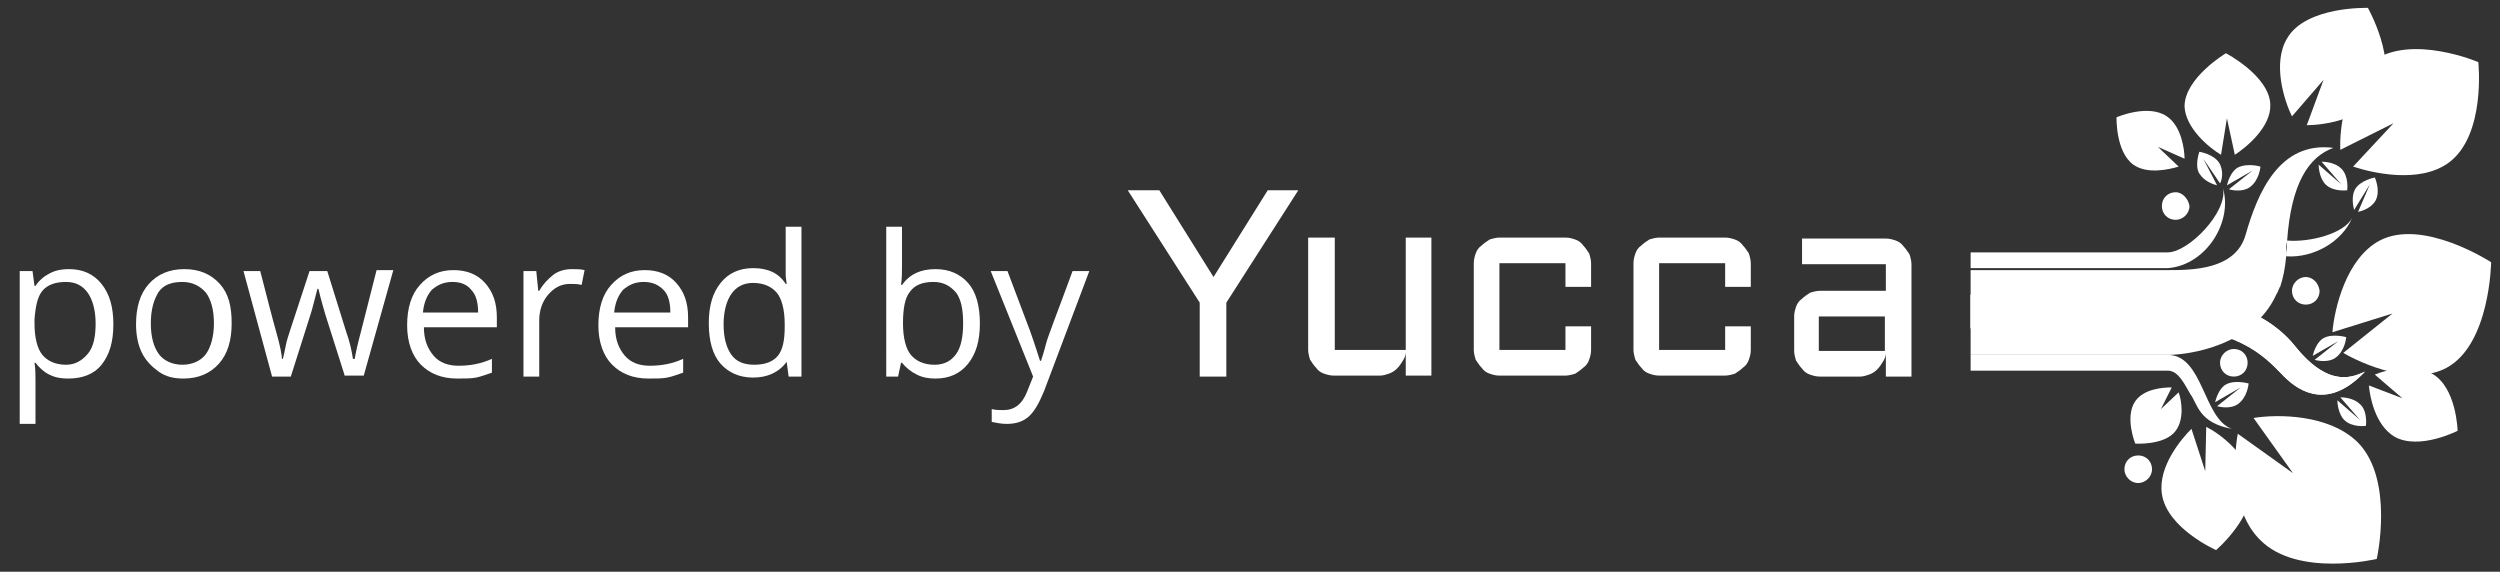 <?xml version="1.0" encoding="utf-8"?>
<!-- Generator: Adobe Illustrator 25.0.0, SVG Export Plug-In . SVG Version: 6.00 Build 0)  -->
<svg version="1.1" id="Livello_1" xmlns="http://www.w3.org/2000/svg" xmlns:xlink="http://www.w3.org/1999/xlink" x="0px" y="0px"
	 viewBox="0 0 253.6 58" style="enable-background:new 0 0 253.6 58;" xml:space="preserve">
<rect x="0" y="0" width="253.6" height="58" fill="#333333" stroke="none"/>
<style type="text/css">
	.st0{enable-background:new    ;}
	.st1{fill:#FFFFFF;}
</style>
<g class="st0">
	<path class="st1" d="M6.9,38.4c-0.7,0-1.3-0.1-1.9-0.4S4,37.3,3.6,36.8H3.5c0.1,0.6,0.1,1.2,0.1,1.8V43H2V27.5h1.3l0.2,1.5h0.1
		c0.4-0.6,0.9-1,1.5-1.3s1.2-0.4,1.9-0.4c1.4,0,2.5,0.5,3.3,1.5s1.2,2.3,1.2,4.1c0,1.8-0.4,3.1-1.2,4.1S8.3,38.4,6.9,38.4z
		 M6.7,28.6c-1.1,0-1.9,0.3-2.4,0.9c-0.5,0.6-0.7,1.6-0.8,2.9v0.4c0,1.5,0.3,2.6,0.8,3.2s1.3,1,2.4,1c0.9,0,1.6-0.4,2.2-1.1
		s0.8-1.8,0.8-3.1c0-1.3-0.3-2.4-0.8-3.1C8.4,29,7.7,28.6,6.7,28.6z"/>
	<path class="st1" d="M23.5,32.8c0,1.7-0.4,3.1-1.3,4.1s-2.1,1.5-3.6,1.5c-1,0-1.8-0.2-2.5-0.7s-1.3-1.1-1.7-1.9s-0.6-1.8-0.6-2.9
		c0-1.7,0.4-3.1,1.3-4.1s2.1-1.5,3.6-1.5c1.5,0,2.7,0.5,3.6,1.5S23.5,31.1,23.5,32.8z M15.3,32.8c0,1.4,0.3,2.4,0.8,3.1
		s1.4,1.1,2.4,1.1s1.9-0.4,2.4-1.1s0.8-1.8,0.8-3.1c0-1.4-0.3-2.4-0.8-3.1c-0.6-0.7-1.4-1.1-2.4-1.1c-1.1,0-1.9,0.3-2.4,1
		C15.6,30.4,15.3,31.4,15.3,32.8z"/>
	<path class="st1" d="M35,38.2l-2-6.3c-0.1-0.4-0.4-1.3-0.7-2.6h-0.1c-0.3,1.1-0.5,2-0.7,2.6l-2,6.3h-1.9l-2.9-10.7h1.7
		c0.7,2.7,1.2,4.7,1.6,6.1s0.6,2.4,0.6,2.8h0.1c0.1-0.4,0.2-0.9,0.3-1.4s0.3-1.1,0.4-1.4l2-6.1h1.8l1.9,6.1c0.4,1.1,0.6,2.1,0.7,2.8
		H36c0-0.2,0.1-0.6,0.2-1.1s0.8-3.1,2-7.9h1.7l-3,10.7H35z"/>
	<path class="st1" d="M46.4,38.4c-1.6,0-2.8-0.5-3.7-1.4s-1.4-2.3-1.4-4c0-1.7,0.4-3.1,1.3-4.1s2-1.5,3.4-1.5c1.3,0,2.4,0.4,3.2,1.3
		s1.2,2,1.2,3.5v1h-7.4c0,1.3,0.4,2.2,1,2.9s1.5,1,2.5,1c1.2,0,2.3-0.2,3.4-0.7v1.4c-0.6,0.2-1.1,0.4-1.6,0.5S47.1,38.4,46.4,38.4z
		 M45.9,28.6c-0.9,0-1.5,0.3-2.1,0.8c-0.5,0.6-0.8,1.3-0.9,2.3h5.6c0-1-0.2-1.8-0.7-2.3C47.4,28.9,46.8,28.6,45.9,28.6z"/>
	<path class="st1" d="M58,27.3c0.5,0,0.9,0,1.3,0.1L59,28.9c-0.4-0.1-0.8-0.1-1.2-0.1c-0.9,0-1.6,0.4-2.2,1.1
		c-0.6,0.7-0.9,1.6-0.9,2.6v5.7h-1.6V27.5h1.3l0.2,2h0.1c0.4-0.7,0.9-1.2,1.4-1.6S57.3,27.3,58,27.3z"/>
	<path class="st1" d="M65.8,38.4c-1.6,0-2.8-0.5-3.7-1.4s-1.4-2.3-1.4-4c0-1.7,0.4-3.1,1.3-4.1s2-1.5,3.4-1.5c1.3,0,2.4,0.4,3.2,1.3
		s1.2,2,1.2,3.5v1h-7.4c0,1.3,0.4,2.2,1,2.9s1.5,1,2.5,1c1.2,0,2.3-0.2,3.4-0.7v1.4c-0.6,0.2-1.1,0.4-1.6,0.5S66.5,38.4,65.8,38.4z
		 M65.3,28.6c-0.9,0-1.5,0.3-2.1,0.8c-0.5,0.6-0.8,1.3-0.9,2.3H68c0-1-0.2-1.8-0.7-2.3C66.8,28.9,66.2,28.6,65.3,28.6z"/>
	<path class="st1" d="M79.8,36.7L79.8,36.7c-0.8,1.1-2,1.6-3.4,1.6c-1.4,0-2.5-0.5-3.3-1.4s-1.2-2.3-1.2-4.1s0.4-3.1,1.2-4.1
		s1.9-1.5,3.3-1.5c1.5,0,2.6,0.5,3.3,1.6h0.1l-0.1-0.8l0-0.8V23h1.6v15.2H80L79.8,36.7z M76.5,37c1.1,0,1.9-0.3,2.4-0.9
		s0.7-1.6,0.7-2.9v-0.3c0-1.5-0.3-2.6-0.8-3.2c-0.5-0.6-1.3-1-2.4-1c-1,0-1.7,0.4-2.2,1.1c-0.5,0.7-0.8,1.8-0.8,3.1
		c0,1.4,0.3,2.4,0.8,3.1S75.5,37,76.5,37z"/>
	<path class="st1" d="M94.9,27.3c1.4,0,2.5,0.5,3.3,1.4s1.2,2.3,1.2,4.1s-0.4,3.1-1.2,4.1s-1.9,1.5-3.3,1.5c-0.7,0-1.3-0.1-1.9-0.4
		s-1.1-0.7-1.5-1.2h-0.1l-0.3,1.4h-1.2V23h1.6v3.7c0,0.8,0,1.6-0.1,2.2h0.1C92.3,27.8,93.4,27.3,94.9,27.3z M94.7,28.6
		c-1.1,0-1.9,0.3-2.4,1c-0.5,0.6-0.7,1.7-0.7,3.2s0.3,2.6,0.8,3.2s1.3,1,2.4,1c1,0,1.7-0.4,2.2-1.1s0.7-1.8,0.7-3.1
		c0-1.4-0.2-2.4-0.7-3.1C96.4,29,95.7,28.6,94.7,28.6z"/>
	<path class="st1" d="M100.5,27.5h1.7l2.3,6.1c0.5,1.4,0.8,2.4,1,3h0.1c0.1-0.3,0.3-0.9,0.5-1.7s1.2-3.3,2.7-7.4h1.7l-4.6,12.2
		c-0.5,1.2-1,2.1-1.6,2.6S103,43,102.1,43c-0.5,0-1-0.1-1.5-0.2v-1.3c0.4,0.1,0.8,0.1,1.2,0.1c1.1,0,1.9-0.6,2.4-1.9l0.6-1.5
		L100.5,27.5z"/>
</g>
<g>
	<path class="st1" d="M219.9,36h-20v1.6h20c1.1,0,1.7,1.4,2.3,2.4c0.7,0.9,0.8,2.9,4.2,3.5C223.5,42.5,223.5,36,219.9,36z"/>
	<path class="st1" d="M225.5,19.1c0.5,2.4-3.5,6.5-5.6,6.5h-20v1.6h20C223.8,26.9,226.5,22.5,225.5,19.1z"/>
	<g>
		<path class="st1" d="M231.9,26c2.8,0.2,5.7-1.5,6.7-3.9c-0.8,1.6-4.3,2.5-6.6,2.3c0,0.4,0,0.8-0.1,1.2
			C231.9,25.8,231.9,25.9,231.9,26z"/>
		<path class="st1" d="M230.9,29.9c0-0.1,0.1-0.1,0.1-0.2c0.1-0.1,0.1-0.3,0.2-0.4c0-0.1,0-0.1,0.1-0.2c0.3-0.9,0.5-1.9,0.6-3
			c0-0.1,0-0.2,0-0.4c0-0.4,0-0.8,0.1-1.2c0.4-5.9,2.2-8.6,4.7-9.5c-5.5-0.7-7.7,4.6-8.9,8.8c-1,3.6-5.5,3.6-7.9,3.6l0,0h-20V36h20
			C222,36,228.5,35.1,230.9,29.9z"/>
	</g>
	<path class="st1" d="M239.9,37.7c-1,0.4-3.5,1.9-7.1-2.6s-10.2-5.2-12.9-5.2h-20v3.4h20c7.6,0,10.3,3.4,11.8,4.9
		C233.4,39.9,236.3,41.5,239.9,37.7z"/>
	<path class="st1" d="M239.9,37.7c-1,0.4-3.5,1.9-7.1-2.6s-10.2-5.2-12.9-5.2h-20v3.4h20c7.6,0,10.3,3.4,11.8,4.9
		C233.4,39.9,236.3,41.5,239.9,37.7z"/>
	<path class="st1" d="M216.9,46.2c-0.8,0-1.4,0.6-1.4,1.4c0,0.7,0.6,1.4,1.4,1.4c0.7,0,1.4-0.6,1.4-1.4
		C218.3,46.8,217.7,46.2,216.9,46.2z"/>
	<path class="st1" d="M226.6,35.4c-0.7,0-1.4,0.6-1.4,1.4c0,0.8,0.6,1.4,1.4,1.4c0.8,0,1.4-0.6,1.4-1.4S227.4,35.4,226.6,35.4z"/>
	<path class="st1" d="M220.7,19.5c-0.8,0-1.4,0.6-1.4,1.4s0.6,1.4,1.4,1.4c0.7,0,1.4-0.6,1.4-1.4C222,20.2,221.4,19.5,220.7,19.5z"
		/>
	<path class="st1" d="M233.9,28.1c-0.7,0-1.4,0.6-1.4,1.4s0.6,1.4,1.4,1.4c0.8,0,1.4-0.6,1.4-1.4C235.2,28.7,234.6,28.1,233.9,28.1z
		"/>
	<path class="st1" d="M228.1,38.9c0,0-0.1,1.4-1.1,2.1c-0.7,0.5-1.8,0.3-2.1,0.2l2.4-1.9l-2.6,1.5c0.1-0.4,0.4-1.4,1.1-1.8
		C226.7,38.5,228.1,38.9,228.1,38.9z"/>
	<path class="st1" d="M229.3,16.9c0,0-0.1,1.4-1.1,2.1c-0.7,0.5-1.8,0.3-2.1,0.2l2.4-1.9l-2.6,1.5c0.1-0.4,0.4-1.4,1.1-1.8
		C228,16.5,229.3,16.9,229.3,16.9z"/>
	<path class="st1" d="M238,34.2c0,0-0.1,1.4-1.1,2.1c-0.7,0.5-1.8,0.3-2.1,0.2l2.4-1.9l-2.6,1.5c0.1-0.4,0.4-1.4,1.1-1.8
		C236.6,33.8,238,34.2,238,34.2z"/>
	<path class="st1" d="M240.9,18c0,0,0.6,1.3,0.1,2.3c-0.4,0.8-1.4,1.1-1.8,1.2l1.2-2.8l-1.6,2.6c-0.1-0.4-0.3-1.4,0.1-2.1
		C239.4,18.3,240.9,18,240.9,18z"/>
	<path class="st1" d="M223.1,15.4c0,0,1.4,0.2,2,1.1c0.5,0.8,0.3,1.8,0.1,2.1l-1.7-2.5l1.4,2.7c-0.4-0.1-1.3-0.4-1.8-1.2
		S223.1,15.4,223.1,15.4z"/>
	<path class="st1" d="M238.1,19.3c0,0-1.4,0.2-2.2-0.6c-0.6-0.6-0.7-1.7-0.7-2l2.3,2l-2-2.3c0.4,0,1.4,0.1,2,0.7
		C238.3,17.9,238.1,19.3,238.1,19.3z"/>
	<path class="st1" d="M240,43.2c0,0-1.4,0.2-2.2-0.6c-0.6-0.6-0.7-1.7-0.7-2l2.3,2l-2-2.3c0.4,0,1.4,0.1,2,0.7
		C240.2,41.7,240,43.2,240,43.2z"/>
	<path class="st1" d="M241.1,56.7c0,0-8,1.9-11.8-1.9c-3.1-3-2.7-8.6-2.3-10.8l5.6,4l-4-5.6c2.4-0.4,7.7-0.4,10.6,2.5
		C242.9,48.7,241.1,56.7,241.1,56.7z"/>
	<path class="st1" d="M249.3,43.7c0,0-3.9,2-6.4,0.6c-2-1.2-2.5-4.1-2.6-5.2l3.4,1.3l-2.8-2.4c1.2-0.5,3.9-1.2,5.8-0.1
		C249.2,39.3,249.3,43.7,249.3,43.7z"/>
	<path class="st1" d="M224.8,55.8c0,0-5-2.2-5.5-5.7c-0.4-2.8,2-5.6,3-6.6l1.4,4.3l0.1-4.5c1.4,0.7,4.2,2.8,4.6,5.5
		C228.9,52.3,224.8,55.8,224.8,55.8z"/>
	<path class="st1" d="M216.6,45c0,0-1.1-2.7,0-4.3c0.9-1.3,2.9-1.4,3.7-1.4l-1.1,2.2l1.8-1.7c0.3,0.8,0.6,2.7-0.3,3.9
		C219.6,45.2,216.6,45,216.6,45z"/>
	<path class="st1" d="M214.7,11.9c0,0,3.2-1.4,5.1-0.1c1.5,1,1.8,3.4,1.8,4.3l-2.7-1.2l2.1,2c-1,0.3-3.2,0.8-4.6-0.2
		C214.6,15.4,214.7,11.9,214.7,11.9z"/>
	<path class="st1" d="M225.8,5.4c0,0,4.4,2.3,4.5,5.2c0.1,2.3-2.5,4.4-3.6,5.1l-0.8-3.7l-0.6,3.7c-1.2-0.7-3.6-2.7-3.7-4.9
		C221.6,7.9,225.8,5.4,225.8,5.4z"/>
	<path class="st1" d="M251.4,6.3c0,0,0.8,7.4-3,10.2c-3,2.2-7.9,1-9.7,0.4l4.1-4.4l-5.4,2.7c-0.1-2.2,0.5-6.9,3.3-9
		C244.6,3.4,251.4,6.3,251.4,6.3z"/>
	<path class="st1" d="M252.7,26.6c0,0-0.1,8.3-4.5,10.7c-3.5,1.9-8.6-0.4-10.5-1.5l5-4l-6.1,1.9c0.2-2.4,1.4-7.5,4.8-9.3
		C245.8,22.1,252.7,26.6,252.7,26.6z"/>
	<path class="st1" d="M240.2,0.8c0,0,3.1,5.5,1.2,8.7c-1.6,2.6-5.7,3.2-7.4,3.2l1.7-4.6l-3.2,3.7c-0.8-1.6-2-5.4-0.5-7.9
		C233.9,0.6,240.2,0.8,240.2,0.8z"/>
</g>
<g class="st0">
	<path class="st1" d="M117.6,19.3l5.5,8.8l5.5-8.8h3.1l-7.3,11.4v7.5h-2.7v-7.5l-7.3-11.4H117.6z"/>
	<path class="st1" d="M132.8,24.1h2.6v11.4h7.2V24.1h2.6v14h-2.6v-2.4c0,0.3-0.1,0.6-0.3,0.9s-0.3,0.5-0.6,0.8
		c-0.2,0.2-0.5,0.4-0.8,0.5s-0.6,0.2-0.9,0.2h-4.7c-0.4,0-0.7-0.1-1-0.2c-0.3-0.1-0.6-0.3-0.8-0.6c-0.2-0.2-0.4-0.5-0.6-0.8
		c-0.1-0.3-0.2-0.7-0.2-1V24.1z"/>
	<path class="st1" d="M152.1,26.7v8.8h6.7v-2.4h2.6v2.4c0,0.4-0.1,0.7-0.2,1c-0.1,0.3-0.3,0.6-0.6,0.8c-0.2,0.2-0.5,0.4-0.8,0.6
		c-0.3,0.1-0.7,0.2-1,0.2h-6.7c-0.4,0-0.7-0.1-1-0.2c-0.3-0.1-0.6-0.3-0.8-0.6c-0.2-0.2-0.4-0.5-0.6-0.8c-0.1-0.3-0.2-0.7-0.2-1
		v-8.8c0-0.4,0.1-0.7,0.2-1c0.1-0.3,0.3-0.6,0.6-0.8c0.2-0.2,0.5-0.4,0.8-0.6c0.3-0.1,0.7-0.2,1-0.2h6.7c0.4,0,0.7,0.1,1,0.2
		c0.3,0.1,0.6,0.3,0.8,0.6c0.2,0.2,0.4,0.5,0.6,0.8c0.1,0.3,0.2,0.7,0.2,1v2.4h-2.6v-2.4H152.1z"/>
	<path class="st1" d="M168.3,26.7v8.8h6.7v-2.4h2.6v2.4c0,0.4-0.1,0.7-0.2,1c-0.1,0.3-0.3,0.6-0.6,0.8c-0.2,0.2-0.5,0.4-0.8,0.6
		c-0.3,0.1-0.7,0.2-1,0.2h-6.7c-0.4,0-0.7-0.1-1-0.2c-0.3-0.1-0.6-0.3-0.8-0.6c-0.2-0.2-0.4-0.5-0.6-0.8c-0.1-0.3-0.2-0.7-0.2-1
		v-8.8c0-0.4,0.1-0.7,0.2-1c0.1-0.3,0.3-0.6,0.6-0.8c0.2-0.2,0.5-0.4,0.8-0.6c0.3-0.1,0.7-0.2,1-0.2h6.7c0.4,0,0.7,0.1,1,0.2
		c0.3,0.1,0.6,0.3,0.8,0.6c0.2,0.2,0.4,0.5,0.6,0.8c0.1,0.3,0.2,0.7,0.2,1v2.4H175v-2.4H168.3z"/>
	<path class="st1" d="M182,32.1c0-0.4,0.1-0.7,0.2-1c0.1-0.3,0.3-0.6,0.6-0.8c0.2-0.2,0.5-0.4,0.8-0.6c0.3-0.1,0.7-0.2,1-0.2h6.7
		v-2.7h-8.5v-2.6h8.5c0.4,0,0.7,0.1,1,0.2c0.3,0.1,0.6,0.3,0.8,0.6c0.2,0.2,0.4,0.5,0.6,0.8c0.1,0.3,0.2,0.7,0.2,1v11.4h-2.6v-2.4
		c0,0.3-0.1,0.6-0.3,0.9s-0.3,0.5-0.6,0.8c-0.2,0.2-0.5,0.4-0.8,0.5s-0.6,0.2-0.9,0.2h-4.1c-0.4,0-0.7-0.1-1-0.2
		c-0.3-0.1-0.6-0.3-0.8-0.6c-0.2-0.2-0.4-0.5-0.6-0.8c-0.1-0.3-0.2-0.7-0.2-1V32.1z M184.5,35.6h6.7v-3.5h-6.7V35.6z"/>
</g>
</svg>
